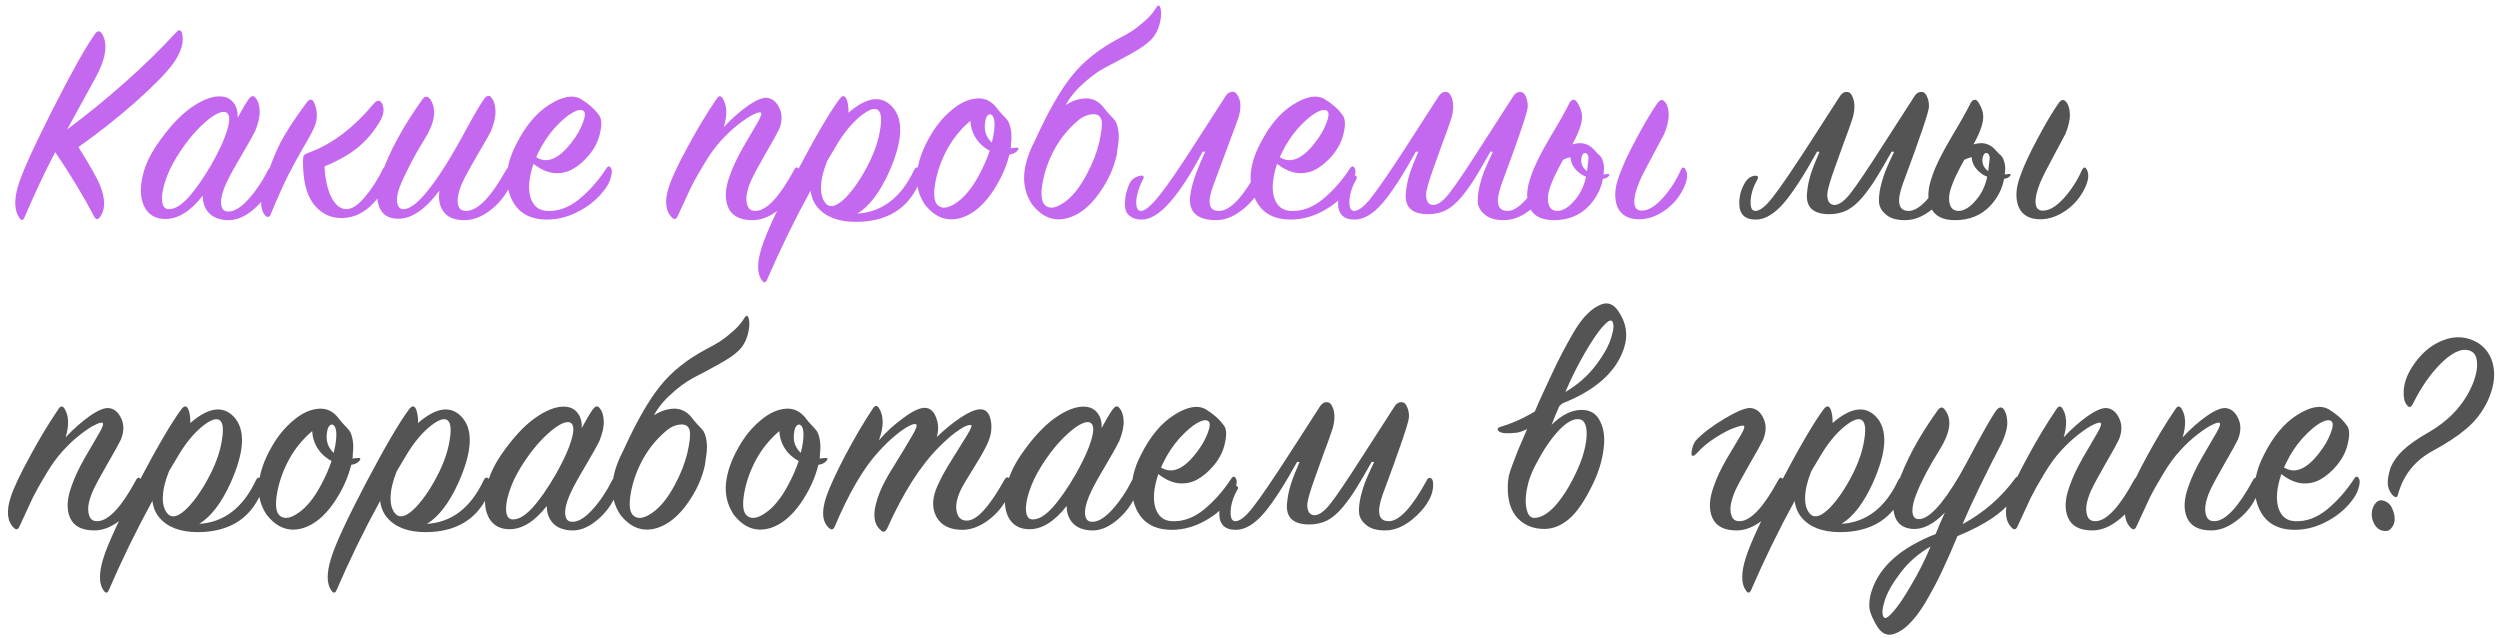 <?xml version="1.0" encoding="UTF-8"?> <svg xmlns="http://www.w3.org/2000/svg" width="419" height="107" viewBox="0 0 419 107" fill="none"> <path d="M9.25 25.5C7.55 28.733 5.833 32.383 4.1 36.45C3.867 36.95 3.6 37 3.3 36.6C2.4 35.367 2.317 33.533 3.05 31.1C3.683 28.967 5.6 24.733 8.8 18.4C12.033 12.033 14.417 7.783 15.95 5.65C16.383 5.083 16.783 5.117 17.15 5.75C18.117 7.45 17.733 9.883 16 13.05C13.633 17.35 12.05 20.233 11.25 21.7C18.283 16.433 24.383 11 29.55 5.4C29.95 4.933 30.267 4.967 30.5 5.5C30.9 7.033 30.383 8.783 28.95 10.75C27.783 12.317 25.683 14.45 22.65 17.15C19.617 19.817 16.45 22.317 13.15 24.65C14.983 27.583 16.167 29.667 16.7 30.9C17.7 33.3 17.7 35.15 16.7 36.45C16.367 36.85 16.067 36.817 15.8 36.35C13.967 32.817 11.783 29.2 9.25 25.5ZM39.823 19.75C40.556 18.383 41.156 17.367 41.623 16.7C42.09 16.033 42.49 15.933 42.823 16.4C43.256 16.9 43.49 17.633 43.523 18.6C43.556 19.533 43.306 20.65 42.773 21.95C42.473 22.583 41.706 23.95 40.473 26.05C39.24 28.117 38.406 29.633 37.973 30.6C37.54 31.533 37.256 32.367 37.123 33.1C36.99 33.833 37.023 34.417 37.223 34.85C37.423 35.283 37.806 35.483 38.373 35.45C39.34 35.417 40.44 34.717 41.673 33.35C42.906 31.983 43.99 30.367 44.923 28.5C45.223 27.967 45.49 27.95 45.723 28.45C46.056 29.183 45.906 30.217 45.273 31.55C44.573 33.017 43.523 34.3 42.123 35.4C40.756 36.467 39.406 36.967 38.073 36.9C36.74 36.833 35.723 36.433 35.023 35.7C34.323 34.967 33.973 34 33.973 32.8C31.94 35.4 29.856 36.7 27.723 36.7C26.19 36.7 25.056 36.1 24.323 34.9C23.623 33.667 23.44 32.083 23.773 30.15C24.106 28.217 24.94 26.267 26.273 24.3C28.173 21.533 30.04 19.483 31.873 18.15C33.74 16.817 35.373 16.15 36.773 16.15C37.806 16.15 38.59 16.5 39.123 17.2C39.656 17.867 39.89 18.717 39.823 19.75ZM35.473 27.5C36.473 25.733 37.223 24.183 37.723 22.85C38.223 21.517 38.456 20.517 38.423 19.85C38.39 19.183 38.123 18.817 37.623 18.75C36.79 18.683 35.573 19.383 33.973 20.85C32.406 22.317 30.956 24.133 29.623 26.3C28.756 27.7 28.106 29.083 27.673 30.45C27.24 31.783 27.073 32.883 27.173 33.75C27.273 34.617 27.64 35.05 28.273 35.05C29.24 35.083 30.34 34.433 31.573 33.1C32.806 31.733 34.106 29.867 35.473 27.5ZM51.834 25.55C55.601 24.183 59.168 21.5 62.534 17.5C63.168 16.733 63.668 16.683 64.034 17.35C64.434 18.183 64.351 19.117 63.784 20.15C62.818 21.85 61.634 23.3 60.234 24.5C58.868 25.7 56.918 26.833 54.384 27.9C54.484 29.933 54.851 31.617 55.484 32.95C56.118 34.25 56.918 34.95 57.884 35.05C58.818 35.15 59.884 34.5 61.084 33.1C62.284 31.7 63.318 30.1 64.184 28.3C64.351 28 64.518 27.85 64.684 27.85C64.884 27.817 65.051 27.95 65.184 28.25C65.518 29.05 65.318 30.067 64.584 31.3C62.551 34.833 60.068 36.583 57.134 36.55C55.234 36.517 53.684 35.7 52.484 34.1C51.318 32.5 50.751 30.1 50.784 26.9C50.784 26.467 50.834 26.183 50.934 26.05C51.068 25.883 51.368 25.717 51.834 25.55ZM52.734 17.4C53.301 18.833 53.218 20.283 52.484 21.75C52.118 22.517 51.551 23.533 50.784 24.8C50.051 26.067 49.234 27.567 48.334 29.3C47.468 31.033 46.468 33.267 45.334 36C45.268 36.2 45.134 36.317 44.934 36.35C44.768 36.383 44.601 36.3 44.434 36.1C43.568 35.1 43.551 33.267 44.384 30.6C45.151 28.1 45.984 25.95 46.884 24.15C47.784 22.35 49.284 20.033 51.384 17.2C51.951 16.467 52.401 16.533 52.734 17.4ZM73.644 31.95C71.177 35.25 68.777 36.817 66.444 36.65C65.31 36.583 64.477 36.167 63.944 35.4C63.444 34.633 63.21 33.75 63.244 32.75C63.277 31.717 63.494 30.6 63.894 29.4C65.194 25.533 67.494 21.283 70.794 16.65C71.194 16.083 71.627 16.067 72.094 16.6C73.227 18.3 72.91 20.55 71.144 23.35C69.644 25.75 68.344 28.2 67.244 30.7C66.71 31.933 66.477 32.95 66.544 33.75C66.61 34.55 66.927 34.983 67.494 35.05C69.16 35.183 71.627 32.617 74.894 27.35C75.927 25.683 77.077 23.667 78.344 21.3C79.644 18.933 80.56 17.383 81.094 16.65C81.56 15.983 81.977 15.883 82.344 16.35C82.777 16.85 83.01 17.583 83.044 18.55C83.077 19.517 82.827 20.65 82.294 21.95C81.994 22.583 81.227 23.933 79.994 26C78.794 28.067 77.977 29.567 77.544 30.5C77.11 31.433 76.844 32.283 76.744 33.05C76.644 33.783 76.71 34.367 76.944 34.8C77.21 35.2 77.644 35.383 78.244 35.35C80.144 35.25 82.344 32.95 84.844 28.45C84.977 28.217 85.127 28.1 85.294 28.1C85.494 28.067 85.644 28.167 85.744 28.4C86.11 29.133 85.96 30.183 85.294 31.55C84.527 33.017 83.444 34.283 82.044 35.35C80.644 36.383 79.227 36.9 77.794 36.9C76.227 36.9 75.094 36.45 74.394 35.55C73.694 34.65 73.444 33.45 73.644 31.95ZM89.409 27.45C88.642 29.75 88.475 31.633 88.909 33.1C89.375 34.533 90.292 35.283 91.659 35.35C93.525 35.45 95.325 34.8 97.059 33.4C98.792 31.967 100.309 30.25 101.609 28.25C101.942 27.75 102.225 27.767 102.459 28.3C102.592 28.533 102.575 28.967 102.409 29.6C102.275 30.2 102.009 30.8 101.609 31.4C100.542 32.967 99.109 34.25 97.309 35.25C95.542 36.25 93.709 36.767 91.809 36.8C88.675 36.833 86.592 35.55 85.559 32.95C84.525 30.35 84.842 27.433 86.509 24.2C88.042 21.133 89.892 18.917 92.059 17.55C94.259 16.15 96.025 15.833 97.359 16.6C98.625 17.367 99.609 18.233 100.309 19.2C100.809 19.733 100.909 20.7 100.609 22.1C100.342 23.5 99.709 24.8 98.709 26C97.842 27.033 96.925 27.817 95.959 28.35C95.025 28.883 93.975 29.1 92.809 29C91.675 28.867 90.542 28.35 89.409 27.45ZM89.859 26.35C91.692 27.483 93.675 26.65 95.809 23.85C96.642 22.783 97.259 21.717 97.659 20.65C98.092 19.55 98.142 18.867 97.809 18.6C97.442 18.3 96.809 18.4 95.909 18.9C95.042 19.4 94.059 20.25 92.959 21.45C91.892 22.65 90.992 24 90.259 25.5C90.059 25.9 89.925 26.183 89.859 26.35ZM121.311 21.3C122.577 19.933 123.911 18.75 125.311 17.75C126.744 16.75 127.844 16.3 128.611 16.4C129.511 16.533 130.194 17.133 130.661 18.2C131.127 19.233 131.094 20.4 130.561 21.7C130.261 22.333 129.511 23.683 128.311 25.75C127.144 27.783 126.344 29.267 125.911 30.2C125.477 31.167 125.211 32.05 125.111 32.85C125.044 33.65 125.144 34.283 125.411 34.75C125.677 35.183 126.111 35.383 126.711 35.35C128.544 35.25 130.677 32.95 133.111 28.45C133.377 27.95 133.661 27.933 133.961 28.4C134.361 29.033 134.211 30.083 133.511 31.55C132.811 32.983 131.744 34.233 130.311 35.3C128.911 36.367 127.511 36.9 126.111 36.9C124.044 36.9 122.694 36.2 122.061 34.8C121.427 33.4 121.511 31.617 122.311 29.45C122.777 28.083 123.511 26.517 124.511 24.75C125.544 22.983 126.361 21.583 126.961 20.55C127.561 19.517 127.727 18.95 127.461 18.85C127.261 18.783 126.861 18.9 126.261 19.2C125.661 19.467 124.844 20 123.811 20.8C122.811 21.567 121.827 22.483 120.861 23.55C119.927 24.55 118.994 25.833 118.061 27.4C117.127 28.933 116.377 30.267 115.811 31.4C115.277 32.533 114.527 34.15 113.561 36.25C113.327 36.783 113.011 36.85 112.611 36.45C111.511 35.35 111.344 33.633 112.111 31.3C112.611 29.767 113.661 27.533 115.261 24.6C116.861 21.633 118.477 18.95 120.111 16.55C120.477 15.983 120.827 15.983 121.161 16.55C121.861 17.717 121.911 19.3 121.311 21.3ZM143.7 35.8C147.867 35.533 151.033 33.1 153.2 28.5C153.367 28.167 153.55 28.017 153.75 28.05C153.95 28.083 154.083 28.233 154.15 28.5C154.383 29.5 154.167 30.6 153.5 31.8C151.7 35.067 148.733 36.85 144.6 37.15C141.467 37.35 139.117 36.733 137.55 35.3C136.583 34.433 136.017 33.317 135.85 31.95C133.183 36.817 130.75 41.8 128.55 46.9C128.317 47.433 128.033 47.467 127.7 47C126.867 45.867 126.85 44.033 127.65 41.5C128.383 39.133 130.333 34.933 133.5 28.9C136.7 22.833 139.1 18.733 140.7 16.6C141.2 15.933 141.6 15.95 141.9 16.65C142.133 17.283 142.233 18.033 142.2 18.9C145.233 16.267 147.667 15.917 149.5 17.85C151.5 19.983 151.317 23.683 148.95 28.95C147.417 32.317 145.667 34.6 143.7 35.8ZM138.65 26.95C137.983 28.583 137.633 30.05 137.6 31.35C137.567 32.65 137.883 33.617 138.55 34.25C139.317 34.883 140.4 34.483 141.8 33.05C143.2 31.583 144.517 29.6 145.75 27.1C146.717 25.1 147.317 23.217 147.55 21.45C147.817 19.683 147.633 18.65 147 18.35C146.4 18.05 145.417 18.467 144.05 19.6C142.717 20.733 141.483 22.233 140.35 24.1C139.617 25.3 139.05 26.25 138.65 26.95ZM170.534 25.25C170.2 25.617 169.75 25.833 169.184 25.9C168.617 28.167 167.6 30.35 166.134 32.45C164.667 34.517 163.05 35.85 161.284 36.45C158.85 37.25 156.75 36.517 154.984 34.25C153.95 32.683 153.517 30.95 153.684 29.05C153.884 27.117 154.584 25.1 155.784 23C156.784 21.2 158 19.7 159.434 18.5C160.867 17.267 162.3 16.6 163.734 16.5C165.1 16.4 166.234 16.967 167.134 18.2C167.3 18.433 167.584 18.767 167.984 19.2C168.384 19.6 168.684 19.933 168.884 20.2C169.084 20.467 169.25 20.917 169.384 21.55C169.517 22.15 169.55 22.867 169.484 23.7C169.45 23.833 169.434 24.033 169.434 24.3C169.434 24.533 169.417 24.717 169.384 24.85C169.484 24.85 169.634 24.833 169.834 24.8C170.067 24.767 170.25 24.75 170.384 24.75C170.75 24.75 170.8 24.917 170.534 25.25ZM166.234 23.9C166.634 22.3 166.767 21.067 166.634 20.2C166.567 19.7 166.417 19.383 166.184 19.25C165.984 19.083 165.767 19.117 165.534 19.35C165.334 19.55 165.2 19.883 165.134 20.35C164.867 21.783 165.234 22.967 166.234 23.9ZM165.884 25.25C165.584 25.117 165.267 24.917 164.934 24.65C164.334 24.217 163.8 23.6 163.334 22.8C162.9 21.967 162.667 21.117 162.634 20.25C161.067 21.583 159.784 23.15 158.784 24.95C157.75 26.85 157.067 28.783 156.734 30.75C156.4 32.683 156.567 33.917 157.234 34.45C157.967 35.05 159 34.883 160.334 33.95C161.7 33.017 162.967 31.45 164.134 29.25C164.867 27.883 165.45 26.55 165.884 25.25ZM187.17 25.9C186.703 28.133 185.72 30.3 184.22 32.4C182.72 34.5 181.07 35.85 179.27 36.45C176.837 37.25 174.737 36.517 172.97 34.25C171.937 32.683 171.503 30.95 171.67 29.05C171.87 27.117 172.57 25.1 173.77 23C174.77 21.2 175.987 19.7 177.42 18.5C178.853 17.267 180.287 16.6 181.72 16.5C183.087 16.4 184.22 16.967 185.12 18.2C185.287 18.433 185.57 18.767 185.97 19.2C186.37 19.6 186.67 19.933 186.87 20.2C187.07 20.467 187.237 20.917 187.37 21.55C187.503 22.15 187.537 22.867 187.47 23.7C187.303 24.967 187.203 25.7 187.17 25.9ZM184.22 23.9C184.62 22.167 184.753 20.933 184.62 20.2C184.453 19.433 183.937 19.083 183.07 19.15C182.203 19.217 181.387 19.583 180.62 20.25C179.053 21.583 177.77 23.15 176.77 24.95C175.737 26.85 175.053 28.783 174.72 30.75C174.387 32.683 174.553 33.917 175.22 34.45C175.953 35.05 176.987 34.883 178.32 33.95C179.687 33.017 180.953 31.45 182.12 29.25C183.12 27.383 183.82 25.6 184.22 23.9ZM178.07 18.75C177.837 19.283 176.487 20.767 174.02 23.2C173.553 23.633 173.337 23.817 173.37 23.75C175.603 18.817 177.687 15.15 179.62 12.75C181.553 10.317 184.153 8.233 187.42 6.5C188.387 6 189.153 5.567 189.72 5.2C190.287 4.833 190.97 4.3 191.77 3.6C192.603 2.9 193.27 2.133 193.77 1.3C194.103 0.767 194.353 0.817 194.52 1.45C194.687 2.15 194.62 3.05 194.32 4.15C194.02 5.217 193.503 6.1 192.77 6.8C192.137 7.433 191.07 8.167 189.57 9C188.07 9.833 186.637 10.6 185.27 11.3C183.937 12 182.57 13.017 181.17 14.35C179.77 15.65 178.737 17.117 178.07 18.75ZM204.432 35.35C206.265 35.25 208.398 32.95 210.832 28.45C211.098 27.95 211.382 27.933 211.682 28.4C212.082 29.033 211.932 30.083 211.232 31.55C210.532 32.983 209.465 34.233 208.032 35.3C206.632 36.367 205.232 36.9 203.832 36.9C201.365 36.9 199.932 36.083 199.532 34.45C199.132 32.817 199.948 29.817 201.982 25.45L201.582 25.4C197.582 33 194.182 36.8 191.382 36.8C190.548 36.8 189.898 36.617 189.432 36.25C188.932 35.917 188.648 35.45 188.582 34.85C188.515 34.25 188.532 33.633 188.632 33C188.732 32.367 188.915 31.717 189.182 31.05C189.482 30.25 190.048 29.733 190.882 29.5C191.448 29.333 191.715 29.433 191.682 29.8C191.648 29.9 191.598 30.017 191.532 30.15C191.132 30.883 190.832 31.667 190.632 32.5C190.432 33.3 190.382 33.983 190.482 34.55C190.582 35.083 190.832 35.35 191.232 35.35C191.898 35.35 192.915 34.5 194.282 32.8C195.648 31.1 197.632 28.217 200.232 24.15L205.482 16C205.715 15.667 206.015 15.467 206.382 15.4C206.748 15.333 207.032 15.433 207.232 15.7C208.065 16.733 208.115 18.25 207.382 20.25L203.432 30.85C202.232 33.95 202.565 35.45 204.432 35.35ZM214.043 27.45C213.277 29.75 213.11 31.633 213.543 33.1C214.01 34.533 214.927 35.283 216.293 35.35C218.16 35.45 219.96 34.8 221.693 33.4C223.427 31.967 224.943 30.25 226.243 28.25C226.577 27.75 226.86 27.767 227.093 28.3C227.227 28.533 227.21 28.967 227.043 29.6C226.91 30.2 226.643 30.8 226.243 31.4C225.177 32.967 223.743 34.25 221.943 35.25C220.177 36.25 218.343 36.767 216.443 36.8C213.31 36.833 211.227 35.55 210.193 32.95C209.16 30.35 209.477 27.433 211.143 24.2C212.677 21.133 214.527 18.917 216.693 17.55C218.893 16.15 220.66 15.833 221.993 16.6C223.26 17.367 224.243 18.233 224.943 19.2C225.443 19.733 225.543 20.7 225.243 22.1C224.977 23.5 224.343 24.8 223.343 26C222.477 27.033 221.56 27.817 220.593 28.35C219.66 28.883 218.61 29.1 217.443 29C216.31 28.867 215.177 28.35 214.043 27.45ZM214.493 26.35C216.327 27.483 218.31 26.65 220.443 23.85C221.277 22.783 221.893 21.717 222.293 20.65C222.727 19.55 222.777 18.867 222.443 18.6C222.077 18.3 221.443 18.4 220.543 18.9C219.677 19.4 218.693 20.25 217.593 21.45C216.527 22.65 215.627 24 214.893 25.5C214.693 25.9 214.56 26.183 214.493 26.35ZM252.659 35.35C254.426 35.35 256.559 33.05 259.059 28.45C259.159 28.217 259.309 28.1 259.509 28.1C259.909 28.1 260.109 28.483 260.109 29.25C260.109 30.917 259.209 32.617 257.409 34.35C255.642 36.05 253.859 36.9 252.059 36.9C250.692 36.9 249.659 36.617 248.959 36.05C248.259 35.517 247.842 34.883 247.709 34.15C247.609 33.383 247.692 32.417 247.959 31.25C248.259 30.05 248.576 29.067 248.909 28.3C249.242 27.5 249.676 26.55 250.209 25.45L249.809 25.4C248.742 27.3 247.876 28.783 247.209 29.85C246.576 30.883 245.826 31.933 244.959 33C244.092 34.033 243.209 34.783 242.309 35.25C241.409 35.683 240.426 35.9 239.359 35.9C237.992 35.9 236.992 35.6 236.359 35C235.759 34.4 235.509 33.533 235.609 32.4C235.709 31.267 235.926 30.183 236.259 29.15C236.592 28.117 237.076 26.883 237.709 25.45L237.309 25.4C235.142 29.333 233.276 32.217 231.709 34.05C230.142 35.85 228.609 36.767 227.109 36.8C225.209 36.833 224.259 35.917 224.259 34.05C224.259 32.917 224.526 31.867 225.059 30.9C225.559 29.933 226.209 29.45 227.009 29.45C227.276 29.45 227.409 29.55 227.409 29.75C227.409 29.85 227.359 29.983 227.259 30.15C226.526 31.45 226.159 32.717 226.159 33.95C226.159 34.883 226.426 35.35 226.959 35.35C227.726 35.35 228.709 34.567 229.909 33C231.142 31.433 233.159 28.483 235.959 24.15L241.209 16C241.509 15.6 241.859 15.4 242.259 15.4C242.692 15.4 243.009 15.65 243.209 16.15C243.442 16.617 243.559 17.183 243.559 17.85C243.559 18.617 243.409 19.417 243.109 20.25C242.742 21.35 242.309 22.55 241.809 23.85C241.342 25.15 240.959 26.217 240.659 27.05C240.392 27.85 240.109 28.65 239.809 29.45C239.542 30.25 239.342 30.917 239.209 31.45C239.076 31.95 239.009 32.35 239.009 32.65C239.009 33.15 239.109 33.567 239.309 33.9C239.542 34.2 239.842 34.35 240.209 34.35C240.976 34.35 241.859 33.717 242.859 32.45C243.892 31.15 245.759 28.383 248.459 24.15L253.709 16C254.009 15.6 254.359 15.4 254.759 15.4C255.192 15.4 255.509 15.65 255.709 16.15C255.942 16.617 256.059 17.183 256.059 17.85C256.059 18.65 254.592 22.983 251.659 30.85C250.592 33.85 250.926 35.35 252.659 35.35ZM274.722 36.75C272.889 36.75 271.672 36.05 271.072 34.65C270.505 33.217 270.605 31.483 271.372 29.45C271.972 27.75 272.939 25.667 274.272 23.2C275.605 20.7 276.772 18.733 277.772 17.3C278.205 16.7 278.605 16.6 278.972 17C279.405 17.467 279.639 18.167 279.672 19.1C279.705 20.033 279.455 21.15 278.922 22.45C278.655 22.983 277.989 24.233 276.922 26.2C275.855 28.167 275.122 29.617 274.722 30.55C274.122 32.017 273.855 33.183 273.922 34.05C273.989 34.917 274.422 35.333 275.222 35.3C276.289 35.267 277.439 34.567 278.672 33.2C279.905 31.833 280.922 30.25 281.722 28.45C281.989 27.95 282.255 27.95 282.522 28.45C282.922 29.217 282.805 30.25 282.172 31.55C281.439 33.083 280.372 34.333 278.972 35.3C277.572 36.267 276.155 36.75 274.722 36.75ZM268.822 28.5C268.722 30.8 267.905 32.783 266.372 34.45C264.839 36.083 262.855 36.9 260.422 36.9C258.355 36.9 257.005 36.2 256.372 34.8C255.739 33.4 255.822 31.617 256.622 29.45C257.122 27.917 258.155 25.817 259.722 23.15C261.322 20.483 262.422 18.533 263.022 17.3C263.089 17.133 263.205 16.983 263.372 16.85C263.572 16.717 263.755 16.683 263.922 16.75C264.155 16.85 264.389 17.15 264.622 17.65C264.889 18.15 265.055 18.65 265.122 19.15C265.289 20.283 264.755 21.967 263.522 24.2C263.722 24.133 264.055 24.067 264.522 24C265.522 23.933 266.372 24.267 267.072 25C267.205 25.133 267.405 25.35 267.672 25.65C267.972 25.917 268.189 26.133 268.322 26.3C268.455 26.467 268.572 26.75 268.672 27.15C268.805 27.517 268.855 27.967 268.822 28.5ZM265.872 28.6C266.139 28.867 266.622 29.067 267.322 29.2C268.055 29.3 268.772 29.283 269.472 29.15C269.605 29.117 269.689 29.15 269.722 29.25C269.755 29.35 269.722 29.433 269.622 29.5C269.355 29.9 268.672 30.067 267.572 30C266.472 29.9 265.589 29.617 264.922 29.15C263.822 28.35 263.255 27.417 263.222 26.35C262.722 26.45 262.305 26.6 261.972 26.8C260.272 29.8 259.422 31.933 259.422 33.2C259.422 34.633 259.955 35.35 261.022 35.35C261.955 35.35 262.939 34.733 263.972 33.5C265.039 32.267 265.705 30.683 265.972 28.75C266.172 27.283 266.255 26.467 266.222 26.3C266.155 26 266.039 25.8 265.872 25.7C265.705 25.6 265.539 25.617 265.372 25.75C265.239 25.883 265.139 26.083 265.072 26.35C264.872 27.25 265.139 28 265.872 28.6Z" fill="#C469EF"></path> <path d="M319.899 35.35C321.666 35.35 323.799 33.05 326.299 28.45C326.399 28.217 326.549 28.1 326.749 28.1C327.149 28.1 327.349 28.483 327.349 29.25C327.349 30.917 326.449 32.617 324.649 34.35C322.883 36.05 321.099 36.9 319.299 36.9C317.933 36.9 316.899 36.617 316.199 36.05C315.499 35.517 315.083 34.883 314.949 34.15C314.849 33.383 314.933 32.417 315.199 31.25C315.499 30.05 315.816 29.067 316.149 28.3C316.483 27.5 316.916 26.55 317.449 25.45L317.049 25.4C315.983 27.3 315.116 28.783 314.449 29.85C313.816 30.883 313.066 31.933 312.199 33C311.333 34.033 310.449 34.783 309.549 35.25C308.649 35.683 307.666 35.9 306.599 35.9C305.233 35.9 304.233 35.6 303.599 35C302.999 34.4 302.749 33.533 302.849 32.4C302.949 31.267 303.166 30.183 303.499 29.15C303.833 28.117 304.316 26.883 304.949 25.45L304.549 25.4C302.383 29.333 300.516 32.217 298.949 34.05C297.383 35.85 295.849 36.767 294.349 36.8C292.449 36.833 291.499 35.917 291.499 34.05C291.499 32.917 291.766 31.867 292.299 30.9C292.799 29.933 293.449 29.45 294.249 29.45C294.516 29.45 294.649 29.55 294.649 29.75C294.649 29.85 294.599 29.983 294.499 30.15C293.766 31.45 293.399 32.717 293.399 33.95C293.399 34.883 293.666 35.35 294.199 35.35C294.966 35.35 295.949 34.567 297.149 33C298.383 31.433 300.399 28.483 303.199 24.15L308.449 16C308.749 15.6 309.099 15.4 309.499 15.4C309.933 15.4 310.249 15.65 310.449 16.15C310.683 16.617 310.799 17.183 310.799 17.85C310.799 18.617 310.649 19.417 310.349 20.25C309.983 21.35 309.549 22.55 309.049 23.85C308.583 25.15 308.199 26.217 307.899 27.05C307.633 27.85 307.349 28.65 307.049 29.45C306.783 30.25 306.583 30.917 306.449 31.45C306.316 31.95 306.249 32.35 306.249 32.65C306.249 33.15 306.349 33.567 306.549 33.9C306.783 34.2 307.083 34.35 307.449 34.35C308.216 34.35 309.099 33.717 310.099 32.45C311.133 31.15 312.999 28.383 315.699 24.15L320.949 16C321.249 15.6 321.599 15.4 321.999 15.4C322.433 15.4 322.749 15.65 322.949 16.15C323.183 16.617 323.299 17.183 323.299 17.85C323.299 18.65 321.833 22.983 318.899 30.85C317.833 33.85 318.166 35.35 319.899 35.35ZM341.962 36.75C340.129 36.75 338.912 36.05 338.312 34.65C337.745 33.217 337.845 31.483 338.612 29.45C339.212 27.75 340.179 25.667 341.512 23.2C342.845 20.7 344.012 18.733 345.012 17.3C345.445 16.7 345.845 16.6 346.212 17C346.645 17.467 346.879 18.167 346.912 19.1C346.945 20.033 346.695 21.15 346.162 22.45C345.895 22.983 345.229 24.233 344.162 26.2C343.095 28.167 342.362 29.617 341.962 30.55C341.362 32.017 341.095 33.183 341.162 34.05C341.229 34.917 341.662 35.333 342.462 35.3C343.529 35.267 344.679 34.567 345.912 33.2C347.145 31.833 348.162 30.25 348.962 28.45C349.229 27.95 349.495 27.95 349.762 28.45C350.162 29.217 350.045 30.25 349.412 31.55C348.679 33.083 347.612 34.333 346.212 35.3C344.812 36.267 343.395 36.75 341.962 36.75ZM336.062 28.5C335.962 30.8 335.145 32.783 333.612 34.45C332.079 36.083 330.095 36.9 327.662 36.9C325.595 36.9 324.245 36.2 323.612 34.8C322.979 33.4 323.062 31.617 323.862 29.45C324.362 27.917 325.395 25.817 326.962 23.15C328.562 20.483 329.662 18.533 330.262 17.3C330.329 17.133 330.445 16.983 330.612 16.85C330.812 16.717 330.995 16.683 331.162 16.75C331.395 16.85 331.629 17.15 331.862 17.65C332.129 18.15 332.295 18.65 332.362 19.15C332.529 20.283 331.995 21.967 330.762 24.2C330.962 24.133 331.295 24.067 331.762 24C332.762 23.933 333.612 24.267 334.312 25C334.445 25.133 334.645 25.35 334.912 25.65C335.212 25.917 335.429 26.133 335.562 26.3C335.695 26.467 335.812 26.75 335.912 27.15C336.045 27.517 336.095 27.967 336.062 28.5ZM333.112 28.6C333.379 28.867 333.862 29.067 334.562 29.2C335.295 29.3 336.012 29.283 336.712 29.15C336.845 29.117 336.929 29.15 336.962 29.25C336.995 29.35 336.962 29.433 336.862 29.5C336.595 29.9 335.912 30.067 334.812 30C333.712 29.9 332.829 29.617 332.162 29.15C331.062 28.35 330.495 27.417 330.462 26.35C329.962 26.45 329.545 26.6 329.212 26.8C327.512 29.8 326.662 31.933 326.662 33.2C326.662 34.633 327.195 35.35 328.262 35.35C329.195 35.35 330.179 34.733 331.212 33.5C332.279 32.267 332.945 30.683 333.212 28.75C333.412 27.283 333.495 26.467 333.462 26.3C333.395 26 333.279 25.8 333.112 25.7C332.945 25.6 332.779 25.617 332.612 25.75C332.479 25.883 332.379 26.083 332.312 26.35C332.112 27.25 332.379 28 333.112 28.6ZM11 73.3C12.267 71.933 13.6 70.75 15 69.75C16.433 68.75 17.533 68.3 18.3 68.4C19.2 68.533 19.883 69.133 20.35 70.2C20.817 71.233 20.783 72.4 20.25 73.7C19.95 74.333 19.2 75.683 18 77.75C16.833 79.783 16.033 81.267 15.6 82.2C15.167 83.167 14.9 84.05 14.8 84.85C14.733 85.65 14.833 86.283 15.1 86.75C15.367 87.183 15.8 87.383 16.4 87.35C18.233 87.25 20.367 84.95 22.8 80.45C23.067 79.95 23.35 79.933 23.65 80.4C24.05 81.033 23.9 82.083 23.2 83.55C22.5 84.983 21.433 86.233 20 87.3C18.6 88.367 17.2 88.9 15.8 88.9C13.733 88.9 12.383 88.2 11.75 86.8C11.117 85.4 11.2 83.617 12 81.45C12.467 80.083 13.2 78.517 14.2 76.75C15.233 74.983 16.05 73.583 16.65 72.55C17.25 71.517 17.417 70.95 17.15 70.85C16.95 70.783 16.55 70.9 15.95 71.2C15.35 71.467 14.533 72 13.5 72.8C12.5 73.567 11.517 74.483 10.55 75.55C9.617 76.55 8.683 77.833 7.75 79.4C6.817 80.933 6.067 82.267 5.5 83.4C4.967 84.533 4.217 86.15 3.25 88.25C3.017 88.783 2.7 88.85 2.3 88.45C1.2 87.35 1.033 85.633 1.8 83.3C2.3 81.767 3.35 79.533 4.95 76.6C6.55 73.633 8.167 70.95 9.8 68.55C10.167 67.983 10.517 67.983 10.85 68.55C11.55 69.717 11.6 71.3 11 73.3ZM33.389 87.8C37.556 87.533 40.723 85.1 42.889 80.5C43.056 80.167 43.239 80.017 43.44 80.05C43.639 80.083 43.773 80.233 43.84 80.5C44.073 81.5 43.856 82.6 43.19 83.8C41.389 87.067 38.423 88.85 34.289 89.15C31.156 89.35 28.806 88.733 27.239 87.3C26.273 86.433 25.706 85.317 25.54 83.95C22.873 88.817 20.439 93.8 18.239 98.9C18.006 99.433 17.723 99.467 17.39 99C16.556 97.867 16.54 96.033 17.34 93.5C18.073 91.133 20.023 86.933 23.189 80.9C26.39 74.833 28.79 70.733 30.39 68.6C30.89 67.933 31.29 67.95 31.59 68.65C31.823 69.283 31.923 70.033 31.89 70.9C34.923 68.267 37.356 67.917 39.19 69.85C41.19 71.983 41.006 75.683 38.639 80.95C37.106 84.317 35.356 86.6 33.389 87.8ZM28.34 78.95C27.673 80.583 27.323 82.05 27.29 83.35C27.256 84.65 27.573 85.617 28.239 86.25C29.006 86.883 30.09 86.483 31.489 85.05C32.889 83.583 34.206 81.6 35.44 79.1C36.406 77.1 37.006 75.217 37.239 73.45C37.506 71.683 37.323 70.65 36.69 70.35C36.09 70.05 35.106 70.467 33.739 71.6C32.406 72.733 31.173 74.233 30.04 76.1C29.306 77.3 28.739 78.25 28.34 78.95ZM60.223 77.25C59.89 77.617 59.44 77.833 58.873 77.9C58.306 80.167 57.29 82.35 55.823 84.45C54.356 86.517 52.74 87.85 50.973 88.45C48.54 89.25 46.44 88.517 44.673 86.25C43.64 84.683 43.206 82.95 43.373 81.05C43.573 79.117 44.273 77.1 45.473 75C46.473 73.2 47.69 71.7 49.123 70.5C50.556 69.267 51.99 68.6 53.423 68.5C54.79 68.4 55.923 68.967 56.823 70.2C56.99 70.433 57.273 70.767 57.673 71.2C58.073 71.6 58.373 71.933 58.573 72.2C58.773 72.467 58.94 72.917 59.073 73.55C59.206 74.15 59.24 74.867 59.173 75.7C59.14 75.833 59.123 76.033 59.123 76.3C59.123 76.533 59.106 76.717 59.073 76.85C59.173 76.85 59.323 76.833 59.523 76.8C59.756 76.767 59.94 76.75 60.073 76.75C60.44 76.75 60.49 76.917 60.223 77.25ZM55.923 75.9C56.323 74.3 56.456 73.067 56.323 72.2C56.256 71.7 56.106 71.383 55.873 71.25C55.673 71.083 55.456 71.117 55.223 71.35C55.023 71.55 54.89 71.883 54.823 72.35C54.556 73.783 54.923 74.967 55.923 75.9ZM55.573 77.25C55.273 77.117 54.956 76.917 54.623 76.65C54.023 76.217 53.49 75.6 53.023 74.8C52.59 73.967 52.356 73.117 52.323 72.25C50.756 73.583 49.473 75.15 48.473 76.95C47.44 78.85 46.756 80.783 46.423 82.75C46.09 84.683 46.256 85.917 46.923 86.45C47.656 87.05 48.69 86.883 50.023 85.95C51.39 85.017 52.656 83.45 53.823 81.25C54.556 79.883 55.14 78.55 55.573 77.25ZM71.559 87.8C75.726 87.533 78.893 85.1 81.059 80.5C81.226 80.167 81.409 80.017 81.609 80.05C81.809 80.083 81.943 80.233 82.009 80.5C82.243 81.5 82.026 82.6 81.359 83.8C79.559 87.067 76.593 88.85 72.459 89.15C69.326 89.35 66.976 88.733 65.409 87.3C64.443 86.433 63.876 85.317 63.709 83.95C61.043 88.817 58.609 93.8 56.409 98.9C56.176 99.433 55.893 99.467 55.559 99C54.726 97.867 54.709 96.033 55.509 93.5C56.243 91.133 58.193 86.933 61.359 80.9C64.559 74.833 66.959 70.733 68.559 68.6C69.059 67.933 69.459 67.95 69.759 68.65C69.993 69.283 70.093 70.033 70.059 70.9C73.093 68.267 75.526 67.917 77.359 69.85C79.359 71.983 79.176 75.683 76.809 80.95C75.276 84.317 73.526 86.6 71.559 87.8ZM66.509 78.95C65.843 80.583 65.493 82.05 65.459 83.35C65.426 84.65 65.743 85.617 66.409 86.25C67.176 86.883 68.259 86.483 69.659 85.05C71.059 83.583 72.376 81.6 73.609 79.1C74.576 77.1 75.176 75.217 75.409 73.45C75.676 71.683 75.493 70.65 74.859 70.35C74.259 70.05 73.276 70.467 71.909 71.6C70.576 72.733 69.343 74.233 68.209 76.1C67.476 77.3 66.909 78.25 66.509 78.95ZM97.493 71.75C98.226 70.383 98.826 69.367 99.293 68.7C99.76 68.033 100.16 67.933 100.493 68.4C100.926 68.9 101.16 69.633 101.193 70.6C101.226 71.533 100.976 72.65 100.443 73.95C100.143 74.583 99.376 75.95 98.143 78.05C96.91 80.117 96.076 81.633 95.643 82.6C95.21 83.533 94.926 84.367 94.793 85.1C94.66 85.833 94.693 86.417 94.893 86.85C95.093 87.283 95.476 87.483 96.043 87.45C97.01 87.417 98.11 86.717 99.343 85.35C100.576 83.983 101.66 82.367 102.593 80.5C102.893 79.967 103.16 79.95 103.393 80.45C103.726 81.183 103.576 82.217 102.943 83.55C102.243 85.017 101.193 86.3 99.793 87.4C98.426 88.467 97.076 88.967 95.743 88.9C94.41 88.833 93.393 88.433 92.693 87.7C91.993 86.967 91.643 86 91.643 84.8C89.61 87.4 87.526 88.7 85.393 88.7C83.86 88.7 82.726 88.1 81.993 86.9C81.293 85.667 81.11 84.083 81.443 82.15C81.776 80.217 82.61 78.267 83.943 76.3C85.843 73.533 87.71 71.483 89.543 70.15C91.41 68.817 93.043 68.15 94.443 68.15C95.476 68.15 96.26 68.5 96.793 69.2C97.326 69.867 97.56 70.717 97.493 71.75ZM93.143 79.5C94.143 77.733 94.893 76.183 95.393 74.85C95.893 73.517 96.126 72.517 96.093 71.85C96.06 71.183 95.793 70.817 95.293 70.75C94.46 70.683 93.243 71.383 91.643 72.85C90.076 74.317 88.626 76.133 87.293 78.3C86.426 79.7 85.776 81.083 85.343 82.45C84.91 83.783 84.743 84.883 84.843 85.75C84.943 86.617 85.31 87.05 85.943 87.05C86.91 87.083 88.01 86.433 89.243 85.1C90.476 83.733 91.776 81.867 93.143 79.5ZM118.154 77.9C117.688 80.133 116.704 82.3 115.204 84.4C113.704 86.5 112.054 87.85 110.254 88.45C107.821 89.25 105.721 88.517 103.954 86.25C102.921 84.683 102.488 82.95 102.654 81.05C102.854 79.117 103.554 77.1 104.754 75C105.754 73.2 106.971 71.7 108.404 70.5C109.838 69.267 111.271 68.6 112.704 68.5C114.071 68.4 115.204 68.967 116.104 70.2C116.271 70.433 116.554 70.767 116.954 71.2C117.354 71.6 117.654 71.933 117.854 72.2C118.054 72.467 118.221 72.917 118.354 73.55C118.488 74.15 118.521 74.867 118.454 75.7C118.288 76.967 118.188 77.7 118.154 77.9ZM115.204 75.9C115.604 74.167 115.738 72.933 115.604 72.2C115.438 71.433 114.921 71.083 114.054 71.15C113.188 71.217 112.371 71.583 111.604 72.25C110.038 73.583 108.754 75.15 107.754 76.95C106.721 78.85 106.038 80.783 105.704 82.75C105.371 84.683 105.538 85.917 106.204 86.45C106.938 87.05 107.971 86.883 109.304 85.95C110.671 85.017 111.938 83.45 113.104 81.25C114.104 79.383 114.804 77.6 115.204 75.9ZM109.054 70.75C108.821 71.283 107.471 72.767 105.004 75.2C104.538 75.633 104.321 75.817 104.354 75.75C106.588 70.817 108.671 67.15 110.604 64.75C112.538 62.317 115.138 60.233 118.404 58.5C119.371 58 120.138 57.567 120.704 57.2C121.271 56.833 121.954 56.3 122.754 55.6C123.588 54.9 124.254 54.133 124.754 53.3C125.088 52.767 125.338 52.817 125.504 53.45C125.671 54.15 125.604 55.05 125.304 56.15C125.004 57.217 124.488 58.1 123.754 58.8C123.121 59.433 122.054 60.167 120.554 61C119.054 61.833 117.621 62.6 116.254 63.3C114.921 64 113.554 65.017 112.154 66.35C110.754 67.65 109.721 69.117 109.054 70.75ZM138.516 77.25C138.183 77.617 137.733 77.833 137.166 77.9C136.599 80.167 135.583 82.35 134.116 84.45C132.649 86.517 131.033 87.85 129.266 88.45C126.833 89.25 124.733 88.517 122.966 86.25C121.933 84.683 121.499 82.95 121.666 81.05C121.866 79.117 122.566 77.1 123.766 75C124.766 73.2 125.983 71.7 127.416 70.5C128.849 69.267 130.283 68.6 131.716 68.5C133.083 68.4 134.216 68.967 135.116 70.2C135.283 70.433 135.566 70.767 135.966 71.2C136.366 71.6 136.666 71.933 136.866 72.2C137.066 72.467 137.233 72.917 137.366 73.55C137.499 74.15 137.533 74.867 137.466 75.7C137.433 75.833 137.416 76.033 137.416 76.3C137.416 76.533 137.399 76.717 137.366 76.85C137.466 76.85 137.616 76.833 137.816 76.8C138.049 76.767 138.233 76.75 138.366 76.75C138.733 76.75 138.783 76.917 138.516 77.25ZM134.216 75.9C134.616 74.3 134.749 73.067 134.616 72.2C134.549 71.7 134.399 71.383 134.166 71.25C133.966 71.083 133.749 71.117 133.516 71.35C133.316 71.55 133.183 71.883 133.116 72.35C132.849 73.783 133.216 74.967 134.216 75.9ZM133.866 77.25C133.566 77.117 133.249 76.917 132.916 76.65C132.316 76.217 131.783 75.6 131.316 74.8C130.883 73.967 130.649 73.117 130.616 72.25C129.049 73.583 127.766 75.15 126.766 76.95C125.733 78.85 125.049 80.783 124.716 82.75C124.383 84.683 124.549 85.917 125.216 86.45C125.949 87.05 126.983 86.883 128.316 85.95C129.683 85.017 130.949 83.45 132.116 81.25C132.849 79.883 133.433 78.55 133.866 77.25ZM147.302 73.8C148.469 72.433 149.836 71.183 151.402 70.05C152.969 68.883 154.186 68.317 155.052 68.35C155.886 68.383 156.502 68.933 156.902 70C157.302 71.033 157.336 72.117 157.002 73.25C158.302 71.983 159.652 70.883 161.052 69.95C162.486 69.017 163.602 68.567 164.402 68.6C165.269 68.633 165.819 69.25 166.052 70.45C166.286 71.65 166.136 72.867 165.602 74.1C165.269 74.933 164.502 76.317 163.302 78.25C162.102 80.15 161.336 81.45 161.002 82.15C160.336 83.583 160.119 84.8 160.352 85.8C160.586 86.8 161.169 87.283 162.102 87.25C163.736 87.217 165.819 84.933 168.352 80.4C168.652 79.9 168.952 79.867 169.252 80.3C169.386 80.433 169.402 80.867 169.302 81.6C169.236 82.3 169.069 82.917 168.802 83.45C168.069 84.917 166.986 86.183 165.552 87.25C164.119 88.283 162.702 88.8 161.302 88.8C159.169 88.8 157.702 88.05 156.902 86.55C156.136 85.05 156.236 83.283 157.202 81.25C157.702 80.117 158.486 78.7 159.552 77C160.619 75.3 161.469 73.933 162.102 72.9C162.736 71.867 162.952 71.317 162.752 71.25C162.586 71.183 162.302 71.233 161.902 71.4C161.536 71.533 160.936 71.9 160.102 72.5C159.302 73.1 158.402 73.9 157.402 74.9C154.269 78.033 151.369 82.583 148.702 88.55C148.369 89.217 147.986 89.3 147.552 88.8C146.252 87.667 146.219 85.567 147.452 82.5C147.886 81.367 148.702 79.85 149.902 77.95C151.102 76.017 152.069 74.417 152.802 73.15C153.569 71.883 153.802 71.2 153.502 71.1C153.302 71 152.919 71.1 152.352 71.4C151.786 71.667 151.036 72.183 150.102 72.95C149.202 73.683 148.252 74.6 147.252 75.7C144.752 78.4 142.302 82.583 139.902 88.25C139.669 88.783 139.352 88.867 138.952 88.5C137.819 87.5 137.652 85.783 138.452 83.35C138.986 81.75 140.036 79.45 141.602 76.45C143.202 73.417 144.769 70.75 146.302 68.45C146.669 67.883 147.019 67.883 147.352 68.45C148.152 69.783 148.136 71.567 147.302 73.8ZM184.624 71.75C185.357 70.383 185.957 69.367 186.424 68.7C186.89 68.033 187.29 67.933 187.624 68.4C188.057 68.9 188.29 69.633 188.324 70.6C188.357 71.533 188.107 72.65 187.574 73.95C187.274 74.583 186.507 75.95 185.274 78.05C184.04 80.117 183.207 81.633 182.774 82.6C182.34 83.533 182.057 84.367 181.924 85.1C181.79 85.833 181.824 86.417 182.024 86.85C182.224 87.283 182.607 87.483 183.174 87.45C184.14 87.417 185.24 86.717 186.474 85.35C187.707 83.983 188.79 82.367 189.724 80.5C190.024 79.967 190.29 79.95 190.524 80.45C190.857 81.183 190.707 82.217 190.074 83.55C189.374 85.017 188.324 86.3 186.924 87.4C185.557 88.467 184.207 88.967 182.874 88.9C181.54 88.833 180.524 88.433 179.824 87.7C179.124 86.967 178.774 86 178.774 84.8C176.74 87.4 174.657 88.7 172.524 88.7C170.99 88.7 169.857 88.1 169.124 86.9C168.424 85.667 168.24 84.083 168.574 82.15C168.907 80.217 169.74 78.267 171.074 76.3C172.974 73.533 174.84 71.483 176.674 70.15C178.54 68.817 180.174 68.15 181.574 68.15C182.607 68.15 183.39 68.5 183.924 69.2C184.457 69.867 184.69 70.717 184.624 71.75ZM180.274 79.5C181.274 77.733 182.024 76.183 182.524 74.85C183.024 73.517 183.257 72.517 183.224 71.85C183.19 71.183 182.924 70.817 182.424 70.75C181.59 70.683 180.374 71.383 178.774 72.85C177.207 74.317 175.757 76.133 174.424 78.3C173.557 79.7 172.907 81.083 172.474 82.45C172.04 83.783 171.874 84.883 171.974 85.75C172.074 86.617 172.44 87.05 173.074 87.05C174.04 87.083 175.14 86.433 176.374 85.1C177.607 83.733 178.907 81.867 180.274 79.5ZM194.135 79.45C193.368 81.75 193.202 83.633 193.635 85.1C194.102 86.533 195.018 87.283 196.385 87.35C198.252 87.45 200.052 86.8 201.785 85.4C203.518 83.967 205.035 82.25 206.335 80.25C206.668 79.75 206.952 79.767 207.185 80.3C207.318 80.533 207.302 80.967 207.135 81.6C207.002 82.2 206.735 82.8 206.335 83.4C205.268 84.967 203.835 86.25 202.035 87.25C200.268 88.25 198.435 88.767 196.535 88.8C193.402 88.833 191.318 87.55 190.285 84.95C189.252 82.35 189.568 79.433 191.235 76.2C192.768 73.133 194.618 70.917 196.785 69.55C198.985 68.15 200.752 67.833 202.085 68.6C203.352 69.367 204.335 70.233 205.035 71.2C205.535 71.733 205.635 72.7 205.335 74.1C205.068 75.5 204.435 76.8 203.435 78C202.568 79.033 201.652 79.817 200.685 80.35C199.752 80.883 198.702 81.1 197.535 81C196.402 80.867 195.268 80.35 194.135 79.45ZM194.585 78.35C196.418 79.483 198.402 78.65 200.535 75.85C201.368 74.783 201.985 73.717 202.385 72.65C202.818 71.55 202.868 70.867 202.535 70.6C202.168 70.3 201.535 70.4 200.635 70.9C199.768 71.4 198.785 72.25 197.685 73.45C196.618 74.65 195.718 76 194.985 77.5C194.785 77.9 194.652 78.183 194.585 78.35ZM232.751 87.35C234.517 87.35 236.651 85.05 239.151 80.45C239.251 80.217 239.401 80.1 239.601 80.1C240.001 80.1 240.201 80.483 240.201 81.25C240.201 82.917 239.301 84.617 237.501 86.35C235.734 88.05 233.951 88.9 232.151 88.9C230.784 88.9 229.751 88.617 229.051 88.05C228.351 87.517 227.934 86.883 227.801 86.15C227.701 85.383 227.784 84.417 228.051 83.25C228.351 82.05 228.667 81.067 229.001 80.3C229.334 79.5 229.767 78.55 230.301 77.45L229.901 77.4C228.834 79.3 227.967 80.783 227.301 81.85C226.667 82.883 225.917 83.933 225.051 85C224.184 86.033 223.301 86.783 222.401 87.25C221.501 87.683 220.517 87.9 219.451 87.9C218.084 87.9 217.084 87.6 216.451 87C215.851 86.4 215.601 85.533 215.701 84.4C215.801 83.267 216.017 82.183 216.351 81.15C216.684 80.117 217.167 78.883 217.801 77.45L217.401 77.4C215.234 81.333 213.367 84.217 211.801 86.05C210.234 87.85 208.701 88.767 207.201 88.8C205.301 88.833 204.351 87.917 204.351 86.05C204.351 84.917 204.617 83.867 205.151 82.9C205.651 81.933 206.301 81.45 207.101 81.45C207.367 81.45 207.501 81.55 207.501 81.75C207.501 81.85 207.451 81.983 207.351 82.15C206.617 83.45 206.251 84.717 206.251 85.95C206.251 86.883 206.517 87.35 207.051 87.35C207.817 87.35 208.801 86.567 210.001 85C211.234 83.433 213.251 80.483 216.051 76.15L221.301 68C221.601 67.6 221.951 67.4 222.351 67.4C222.784 67.4 223.101 67.65 223.301 68.15C223.534 68.617 223.651 69.183 223.651 69.85C223.651 70.617 223.501 71.417 223.201 72.25C222.834 73.35 222.401 74.55 221.901 75.85C221.434 77.15 221.051 78.217 220.751 79.05C220.484 79.85 220.201 80.65 219.901 81.45C219.634 82.25 219.434 82.917 219.301 83.45C219.167 83.95 219.101 84.35 219.101 84.65C219.101 85.15 219.201 85.567 219.401 85.9C219.634 86.2 219.934 86.35 220.301 86.35C221.067 86.35 221.951 85.717 222.951 84.45C223.984 83.15 225.851 80.383 228.551 76.15L233.801 68C234.101 67.6 234.451 67.4 234.851 67.4C235.284 67.4 235.601 67.65 235.801 68.15C236.034 68.617 236.151 69.183 236.151 69.85C236.151 70.65 234.684 74.983 231.751 82.85C230.684 85.85 231.017 87.35 232.751 87.35ZM252.7 81.6C252.7 81 252.75 80.45 252.85 79.95C252.95 79.417 253.167 78.717 253.5 77.85C253.833 76.95 254.133 76.167 254.4 75.5C254.7 74.8 255.217 73.6 255.95 71.9C256.717 70.2 257.383 68.667 257.95 67.3C258.183 66.767 258.783 65.467 259.75 63.4C260.717 61.333 261.417 59.9 261.85 59.1C262.283 58.267 262.9 57.15 263.7 55.75C264.533 54.35 265.317 53.3 266.05 52.6C266.783 51.867 267.533 51.35 268.3 51.05C269.433 50.583 270.4 50.933 271.2 52.1C272.567 54.067 272.9 56.133 272.2 58.3C270.9 62.367 267.333 65.517 261.5 67.75C261.3 68.15 261.033 68.75 260.7 69.55C260.4 70.317 260.183 70.867 260.05 71.2C261.717 69.533 263.4 68.7 265.1 68.7C266.567 68.7 267.6 69.35 268.2 70.65C268.833 71.917 269.017 73.483 268.75 75.35C268.517 77.183 267.95 79.05 267.05 80.95C265.65 83.883 264.283 85.9 262.95 87C261.65 88.1 260.267 88.65 258.8 88.65C257 88.65 255.517 88.05 254.35 86.85C253.217 85.617 252.667 83.867 252.7 81.6ZM257.45 77.75C256.95 78.683 256.55 79.617 256.25 80.55C255.983 81.483 255.817 82.333 255.75 83.1C255.683 83.833 255.7 84.483 255.8 85.05C255.9 85.617 256.067 86.067 256.3 86.4C256.567 86.7 256.883 86.833 257.25 86.8C258.383 86.733 259.567 86 260.8 84.6C262.033 83.167 263.183 81.3 264.25 79C264.95 77.5 265.433 76.083 265.7 74.75C265.967 73.383 266 72.3 265.8 71.5C265.6 70.667 265.167 70.25 264.5 70.25C263.533 70.217 262.417 70.883 261.15 72.25C259.883 73.617 258.65 75.45 257.45 77.75ZM262.35 65.7C264.35 64.533 266.033 63.067 267.4 61.3C268.767 59.5 269.65 57.917 270.05 56.55C270.483 55.183 270.533 54.283 270.2 53.85C269.967 53.517 269.433 53.817 268.6 54.75C267.8 55.65 266.817 57.1 265.65 59.1C264.483 61.1 263.383 63.3 262.35 65.7ZM263.85 65.65C263.917 65.65 263.4 66.167 262.3 67.2C261.233 68.2 259.9 69.283 258.3 70.45C256.733 71.583 255.417 72.267 254.35 72.5C252.75 72.7 251.733 72.65 251.3 72.35C251.067 72.183 250.967 72.033 251 71.9C251.067 71.733 251.217 71.617 251.45 71.55C254.95 70.517 258.35 68.583 261.65 65.75L262.2 65.7C262.6 65.7 262.967 65.7 263.3 65.7L263.85 65.65ZM284.245 73.8C285.412 72.567 287.045 71.333 289.145 70.1C291.279 68.833 292.745 68.267 293.545 68.4C294.445 68.533 295.129 69.133 295.595 70.2C296.062 71.233 296.029 72.4 295.495 73.7C295.195 74.333 294.445 75.683 293.245 77.75C292.079 79.783 291.279 81.267 290.845 82.2C290.412 83.167 290.145 84.05 290.045 84.85C289.979 85.65 290.079 86.283 290.345 86.75C290.612 87.183 291.045 87.383 291.645 87.35C293.479 87.25 295.612 84.95 298.045 80.45C298.312 79.95 298.595 79.933 298.895 80.4C299.295 81.033 299.145 82.083 298.445 83.55C297.745 84.983 296.679 86.233 295.245 87.3C293.845 88.367 292.445 88.9 291.045 88.9C288.979 88.9 287.629 88.2 286.995 86.8C286.362 85.4 286.445 83.617 287.245 81.45C287.712 80.083 288.429 78.567 289.395 76.9C290.395 75.2 291.179 73.883 291.745 72.95C292.312 71.983 292.479 71.45 292.245 71.35C292.045 71.283 291.529 71.4 290.695 71.7C289.895 71.967 288.862 72.5 287.595 73.3C286.362 74.067 285.262 74.983 284.295 76.05C283.729 76.583 283.462 76.517 283.495 75.85C283.595 74.95 283.845 74.267 284.245 73.8ZM308.636 87.8C312.802 87.533 315.969 85.1 318.136 80.5C318.302 80.167 318.486 80.017 318.686 80.05C318.886 80.083 319.019 80.233 319.086 80.5C319.319 81.5 319.102 82.6 318.436 83.8C316.636 87.067 313.669 88.85 309.536 89.15C306.402 89.35 304.052 88.733 302.486 87.3C301.519 86.433 300.952 85.317 300.786 83.95C298.119 88.817 295.686 93.8 293.486 98.9C293.252 99.433 292.969 99.467 292.636 99C291.802 97.867 291.786 96.033 292.586 93.5C293.319 91.133 295.269 86.933 298.436 80.9C301.636 74.833 304.036 70.733 305.636 68.6C306.136 67.933 306.536 67.95 306.836 68.65C307.069 69.283 307.169 70.033 307.136 70.9C310.169 68.267 312.602 67.917 314.436 69.85C316.436 71.983 316.252 75.683 313.886 80.95C312.352 84.317 310.602 86.6 308.636 87.8ZM303.586 78.95C302.919 80.583 302.569 82.05 302.536 83.35C302.502 84.65 302.819 85.617 303.486 86.25C304.252 86.883 305.336 86.483 306.736 85.05C308.136 83.583 309.452 81.6 310.686 79.1C311.652 77.1 312.252 75.217 312.486 73.45C312.752 71.683 312.569 70.65 311.936 70.35C311.336 70.05 310.352 70.467 308.986 71.6C307.652 72.733 306.419 74.233 305.286 76.1C304.552 77.3 303.986 78.25 303.586 78.95ZM337.669 83.15C336.102 85.65 332.902 87.883 328.069 89.85C327.202 91.95 326.436 93.7 325.769 95.1C325.136 96.533 324.336 98.1 323.369 99.8C322.436 101.533 321.486 102.933 320.519 104C319.552 105.1 318.569 105.833 317.569 106.2C316.436 106.633 315.486 106.283 314.719 105.15C314.419 104.683 314.186 104.267 314.019 103.9C313.819 103.567 313.636 103.133 313.469 102.6C313.302 102.1 313.252 101.533 313.319 100.9C313.352 100.3 313.486 99.65 313.719 98.95C315.052 94.917 318.619 91.767 324.419 89.5C324.486 89.3 324.702 88.767 325.069 87.9C325.469 87.033 325.769 86.367 325.969 85.9C324.069 87.867 322.252 88.783 320.519 88.65C318.852 88.517 317.836 87.683 317.469 86.15C317.102 84.617 317.269 83.033 317.969 81.4C319.369 77.3 321.636 73.083 324.769 68.75C325.202 68.15 325.619 68.15 326.019 68.75C327.186 70.317 326.869 72.533 325.069 75.4C323.336 78.167 322.052 80.6 321.219 82.7C320.719 83.933 320.486 84.95 320.519 85.75C320.586 86.55 320.902 86.967 321.469 87C323.169 87.133 325.502 84.667 328.469 79.6C328.936 78.8 329.886 77.05 331.319 74.35C332.786 71.65 333.852 69.817 334.519 68.85C334.952 68.25 335.369 68.133 335.769 68.5C336.169 69.033 336.386 69.767 336.419 70.7C336.452 71.6 336.169 72.733 335.569 74.1C332.702 79.6 330.486 84.183 328.919 87.85C332.486 85.917 335.436 83.35 337.769 80.15C337.902 79.95 338.052 79.867 338.219 79.9C338.419 79.9 338.536 80.017 338.569 80.25C338.736 81.017 338.436 81.983 337.669 83.15ZM323.569 91.6C321.569 92.733 319.886 94.2 318.519 96C317.152 97.8 316.269 99.367 315.869 100.7C315.436 102.067 315.386 102.983 315.719 103.45C315.952 103.783 316.486 103.467 317.319 102.5C318.152 101.567 319.152 100.083 320.319 98.05C321.519 96.05 322.602 93.9 323.569 91.6ZM345.869 73.3C347.136 71.933 348.469 70.75 349.869 69.75C351.302 68.75 352.402 68.3 353.169 68.4C354.069 68.533 354.752 69.133 355.219 70.2C355.686 71.233 355.652 72.4 355.119 73.7C354.819 74.333 354.069 75.683 352.869 77.75C351.702 79.783 350.902 81.267 350.469 82.2C350.036 83.167 349.769 84.05 349.669 84.85C349.602 85.65 349.702 86.283 349.969 86.75C350.236 87.183 350.669 87.383 351.269 87.35C353.102 87.25 355.236 84.95 357.669 80.45C357.936 79.95 358.219 79.933 358.519 80.4C358.919 81.033 358.769 82.083 358.069 83.55C357.369 84.983 356.302 86.233 354.869 87.3C353.469 88.367 352.069 88.9 350.669 88.9C348.602 88.9 347.252 88.2 346.619 86.8C345.986 85.4 346.069 83.617 346.869 81.45C347.336 80.083 348.069 78.517 349.069 76.75C350.102 74.983 350.919 73.583 351.519 72.55C352.119 71.517 352.286 70.95 352.019 70.85C351.819 70.783 351.419 70.9 350.819 71.2C350.219 71.467 349.402 72 348.369 72.8C347.369 73.567 346.386 74.483 345.419 75.55C344.486 76.55 343.552 77.833 342.619 79.4C341.686 80.933 340.936 82.267 340.369 83.4C339.836 84.533 339.086 86.15 338.119 88.25C337.886 88.783 337.569 88.85 337.169 88.45C336.069 87.35 335.902 85.633 336.669 83.3C337.169 81.767 338.219 79.533 339.819 76.6C341.419 73.633 343.036 70.95 344.669 68.55C345.036 67.983 345.386 67.983 345.719 68.55C346.419 69.717 346.469 71.3 345.869 73.3ZM365.809 73.3C367.075 71.933 368.409 70.75 369.809 69.75C371.242 68.75 372.342 68.3 373.109 68.4C374.009 68.533 374.692 69.133 375.159 70.2C375.625 71.233 375.592 72.4 375.059 73.7C374.759 74.333 374.009 75.683 372.809 77.75C371.642 79.783 370.842 81.267 370.409 82.2C369.975 83.167 369.709 84.05 369.609 84.85C369.542 85.65 369.642 86.283 369.909 86.75C370.175 87.183 370.609 87.383 371.209 87.35C373.042 87.25 375.175 84.95 377.609 80.45C377.875 79.95 378.159 79.933 378.459 80.4C378.859 81.033 378.709 82.083 378.009 83.55C377.309 84.983 376.242 86.233 374.809 87.3C373.409 88.367 372.009 88.9 370.609 88.9C368.542 88.9 367.192 88.2 366.559 86.8C365.925 85.4 366.009 83.617 366.809 81.45C367.275 80.083 368.009 78.517 369.009 76.75C370.042 74.983 370.859 73.583 371.459 72.55C372.059 71.517 372.225 70.95 371.959 70.85C371.759 70.783 371.359 70.9 370.759 71.2C370.159 71.467 369.342 72 368.309 72.8C367.309 73.567 366.325 74.483 365.359 75.55C364.425 76.55 363.492 77.833 362.559 79.4C361.625 80.933 360.875 82.267 360.309 83.4C359.775 84.533 359.025 86.15 358.059 88.25C357.825 88.783 357.509 88.85 357.109 88.45C356.009 87.35 355.842 85.633 356.609 83.3C357.109 81.767 358.159 79.533 359.759 76.6C361.359 73.633 362.975 70.95 364.609 68.55C364.975 67.983 365.325 67.983 365.659 68.55C366.359 69.717 366.409 71.3 365.809 73.3ZM382.348 79.45C381.581 81.75 381.415 83.633 381.848 85.1C382.315 86.533 383.231 87.283 384.598 87.35C386.465 87.45 388.265 86.8 389.998 85.4C391.731 83.967 393.248 82.25 394.548 80.25C394.881 79.75 395.165 79.767 395.398 80.3C395.531 80.533 395.515 80.967 395.348 81.6C395.215 82.2 394.948 82.8 394.548 83.4C393.481 84.967 392.048 86.25 390.248 87.25C388.481 88.25 386.648 88.767 384.748 88.8C381.615 88.833 379.531 87.55 378.498 84.95C377.465 82.35 377.781 79.433 379.448 76.2C380.981 73.133 382.831 70.917 384.998 69.55C387.198 68.15 388.965 67.833 390.298 68.6C391.565 69.367 392.548 70.233 393.248 71.2C393.748 71.733 393.848 72.7 393.548 74.1C393.281 75.5 392.648 76.8 391.648 78C390.781 79.033 389.865 79.817 388.898 80.35C387.965 80.883 386.915 81.1 385.748 81C384.615 80.867 383.481 80.35 382.348 79.45ZM382.798 78.35C384.631 79.483 386.615 78.65 388.748 75.85C389.581 74.783 390.198 73.717 390.598 72.65C391.031 71.55 391.081 70.867 390.748 70.6C390.381 70.3 389.748 70.4 388.848 70.9C387.981 71.4 386.998 72.25 385.898 73.45C384.831 74.65 383.931 76 383.198 77.5C382.998 77.9 382.865 78.183 382.798 78.35ZM404.214 61.6C405.614 59.367 407.347 57.85 409.414 57.05C411.514 56.217 413.497 56.367 415.364 57.5C416.764 58.433 417.614 59.767 417.914 61.5C418.214 63.233 417.88 65.15 416.914 67.25C416.047 69.05 414.864 70.583 413.364 71.85C411.864 73.117 409.964 74.367 407.664 75.6C404.697 77.233 402.78 79.65 401.914 82.85C401.78 83.417 401.48 83.467 401.014 83C400.614 82.6 400.347 82.05 400.214 81.35C400.114 80.617 400.264 79.617 400.664 78.35C401.13 77.283 401.83 76.317 402.764 75.45C403.697 74.55 405.097 73.567 406.964 72.5C410.297 70.6 412.697 68.083 414.164 64.95C414.53 64.183 414.797 63.417 414.964 62.65C415.164 61.883 415.214 61.133 415.114 60.4C415.014 59.667 414.714 59.167 414.214 58.9C412.947 58.233 411.347 58.8 409.414 60.6C407.514 62.4 405.83 64.783 404.364 67.75C404.064 68.317 403.747 68.367 403.414 67.9C402.98 67.433 402.797 66.583 402.864 65.35C402.964 64.117 403.414 62.867 404.214 61.6ZM401.014 85.4C401.547 86.767 401.447 87.833 400.714 88.6C400.414 88.967 399.964 89.083 399.364 88.95C398.797 88.85 398.33 88.5 397.964 87.9C397.597 87.233 397.447 86.567 397.514 85.9C397.58 85.233 397.814 84.683 398.214 84.25C398.614 83.817 399.114 83.733 399.714 84C400.314 84.233 400.747 84.7 401.014 85.4Z" fill="#545454"></path> </svg> 